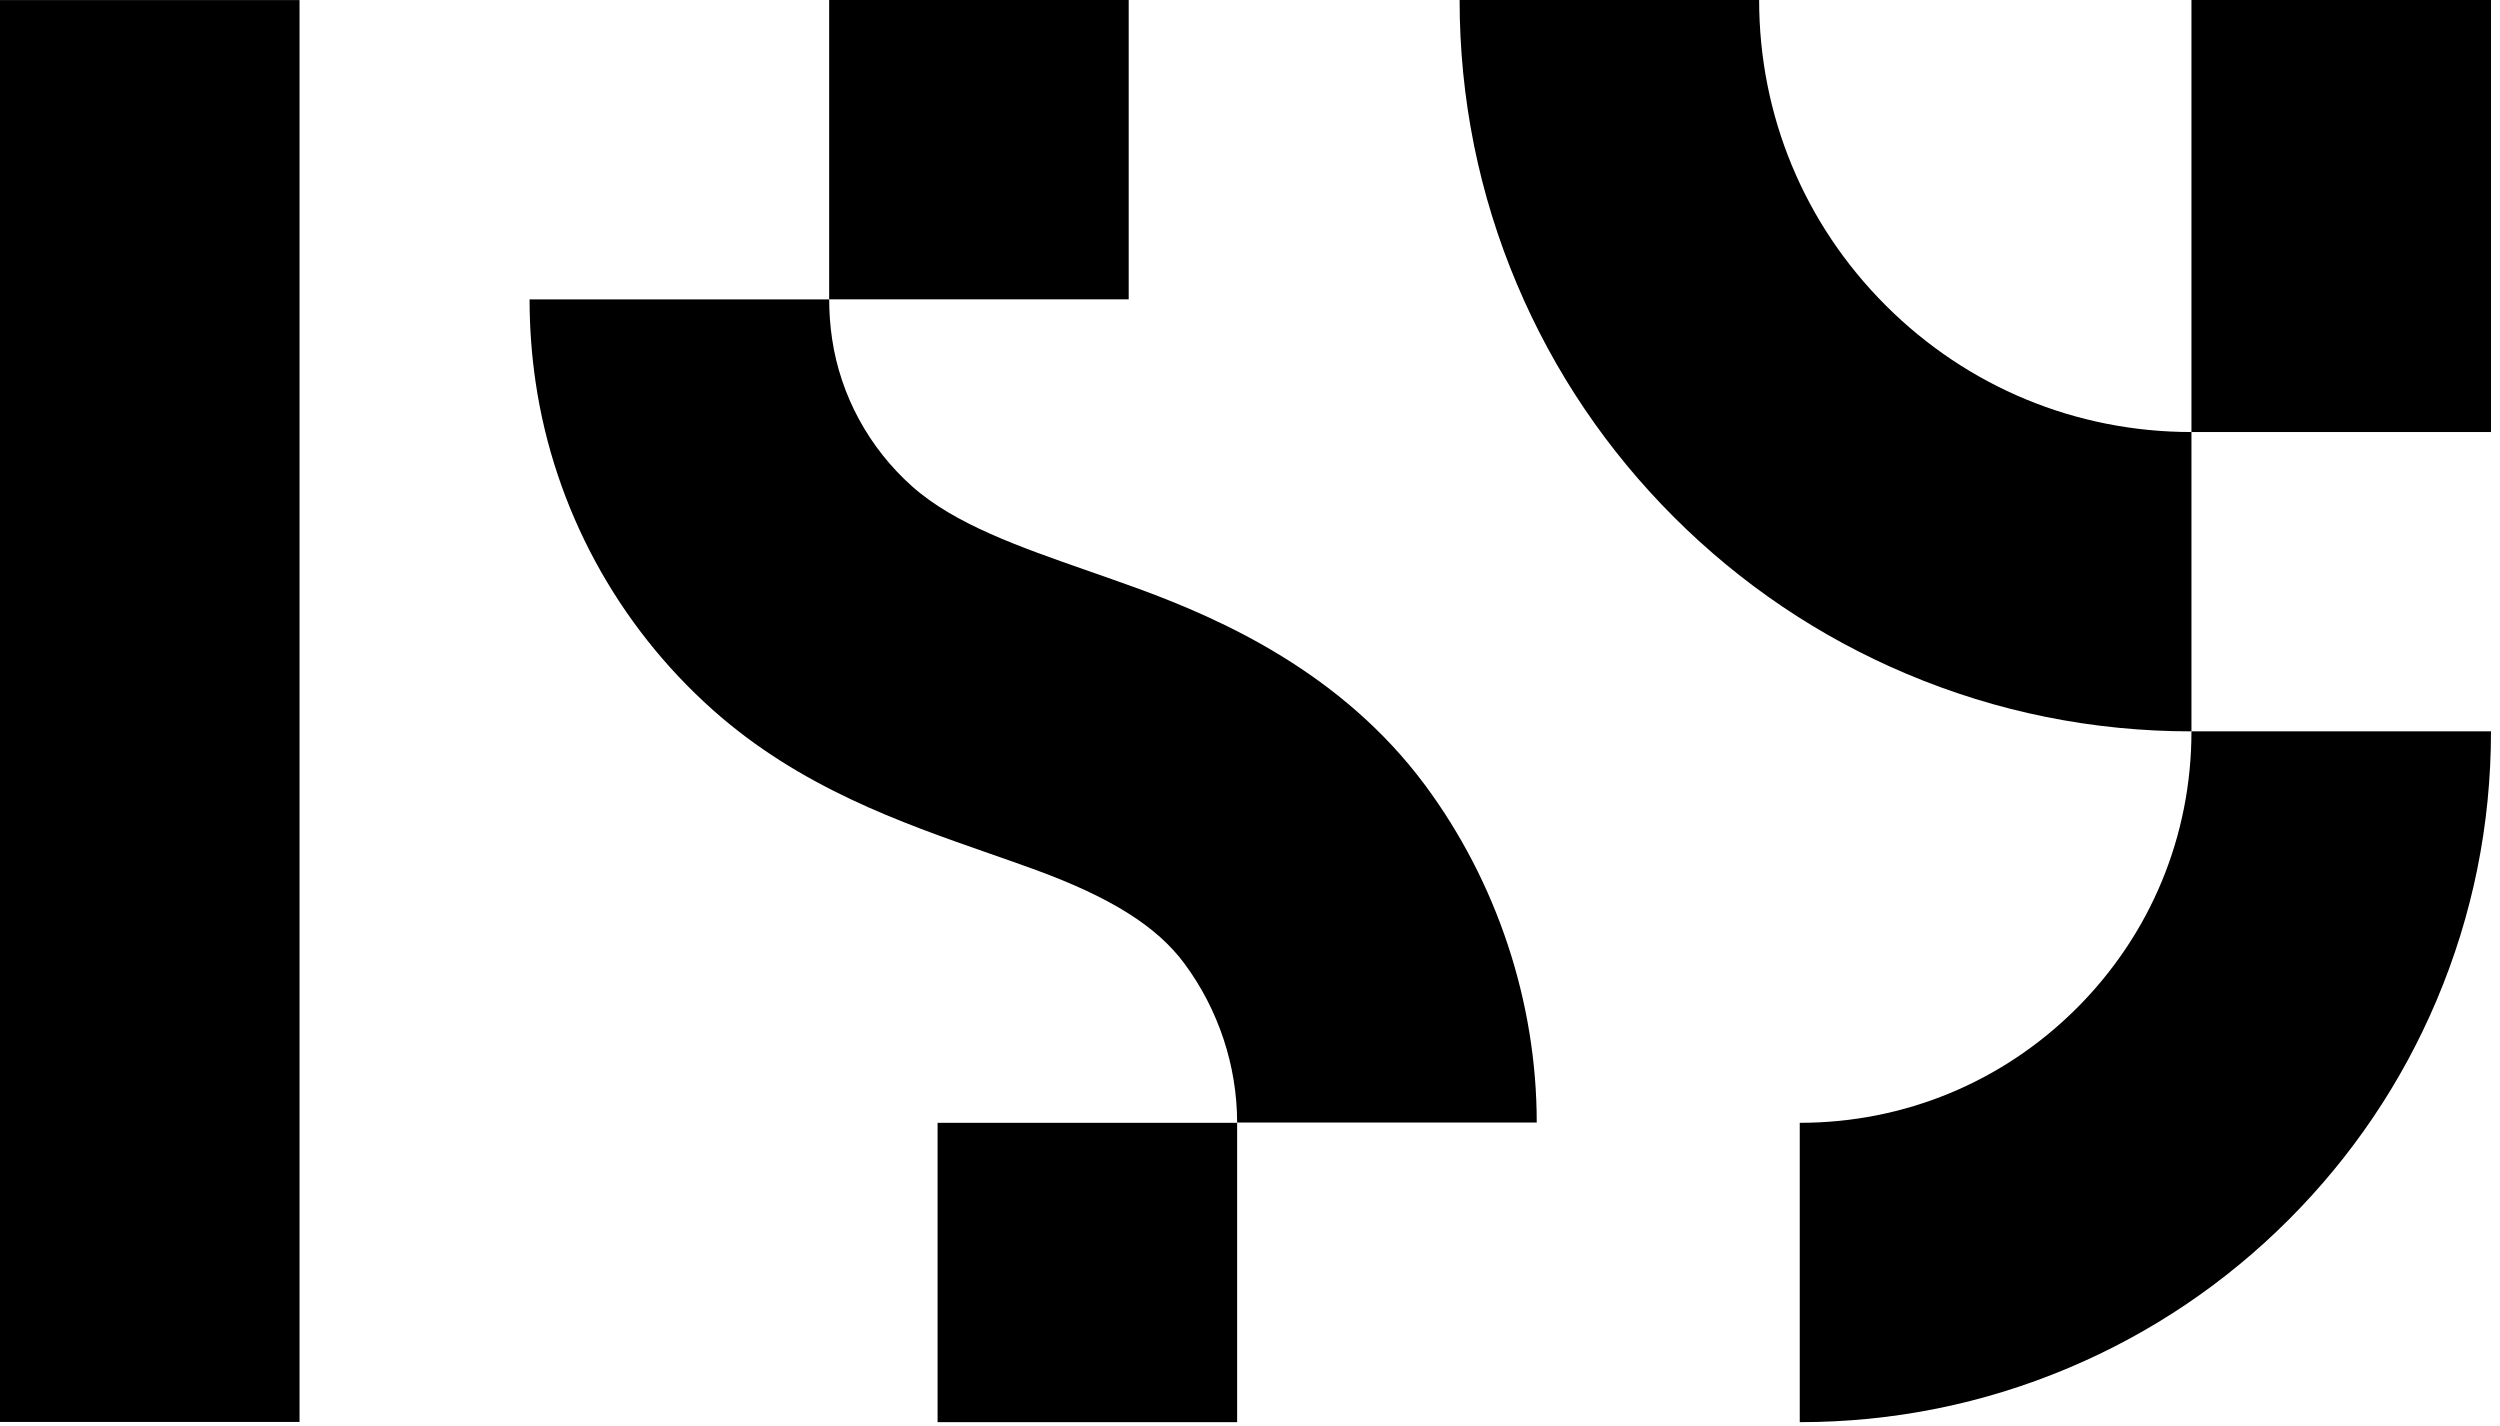 <svg width="235" height="134" viewBox="0 0 235 134" fill="none" xmlns="http://www.w3.org/2000/svg">
    <path d="M28.156 0.007H0V133.662H28.156V0.007Z" fill="black"/>
    <path
        d="M205.997 68.748C196.716 68.748 187.706 66.929 179.214 63.34C171.021 59.878 163.666 54.921 157.353 48.612C151.04 42.303 146.083 34.953 142.615 26.765C139.024 18.282 137.203 9.275 137.203 0H165.359C165.359 10.848 169.588 21.044 177.263 28.715C184.939 36.385 195.142 40.611 205.997 40.611V68.748Z"
        fill="black"/>
    <path
        d="M169.176 133.683V105.545C179.01 105.545 188.259 101.717 195.213 94.768C202.166 87.819 205.997 78.579 205.997 68.748H234.153C234.153 77.509 232.435 86.014 229.041 94.029C225.766 101.763 221.084 108.705 215.123 114.665C209.159 120.625 202.212 125.305 194.473 128.574C186.453 131.962 177.939 133.683 169.176 133.683Z"
        fill="black"/>
    <path d="M234.153 0H205.997V40.611H234.153V0Z" fill="black"/>
    <path
        d="M144.453 105.52H116.29C116.29 100.183 114.526 94.87 111.322 90.556C108.737 87.076 104.435 84.371 97.372 81.777C95.971 81.264 94.541 80.764 93.027 80.236C84.651 77.312 75.159 73.998 66.994 66.722C58.009 58.713 52.098 47.788 50.351 35.952C49.971 33.384 49.781 30.755 49.781 28.145H77.944C77.944 29.387 78.036 30.632 78.215 31.846C79 37.169 81.676 42.099 85.743 45.723C89.735 49.28 95.848 51.413 102.322 53.675C103.875 54.217 105.477 54.776 107.09 55.367C114.864 58.221 126.106 63.235 133.947 73.79C140.717 82.917 144.453 94.187 144.453 105.52Z"
        fill="black"/>
    <path d="M106.097 0H77.941V28.138H106.097V0Z" fill="black"/>
    <path d="M116.29 105.545H88.133V133.683H116.29V105.545Z" fill="black"/>
</svg>
